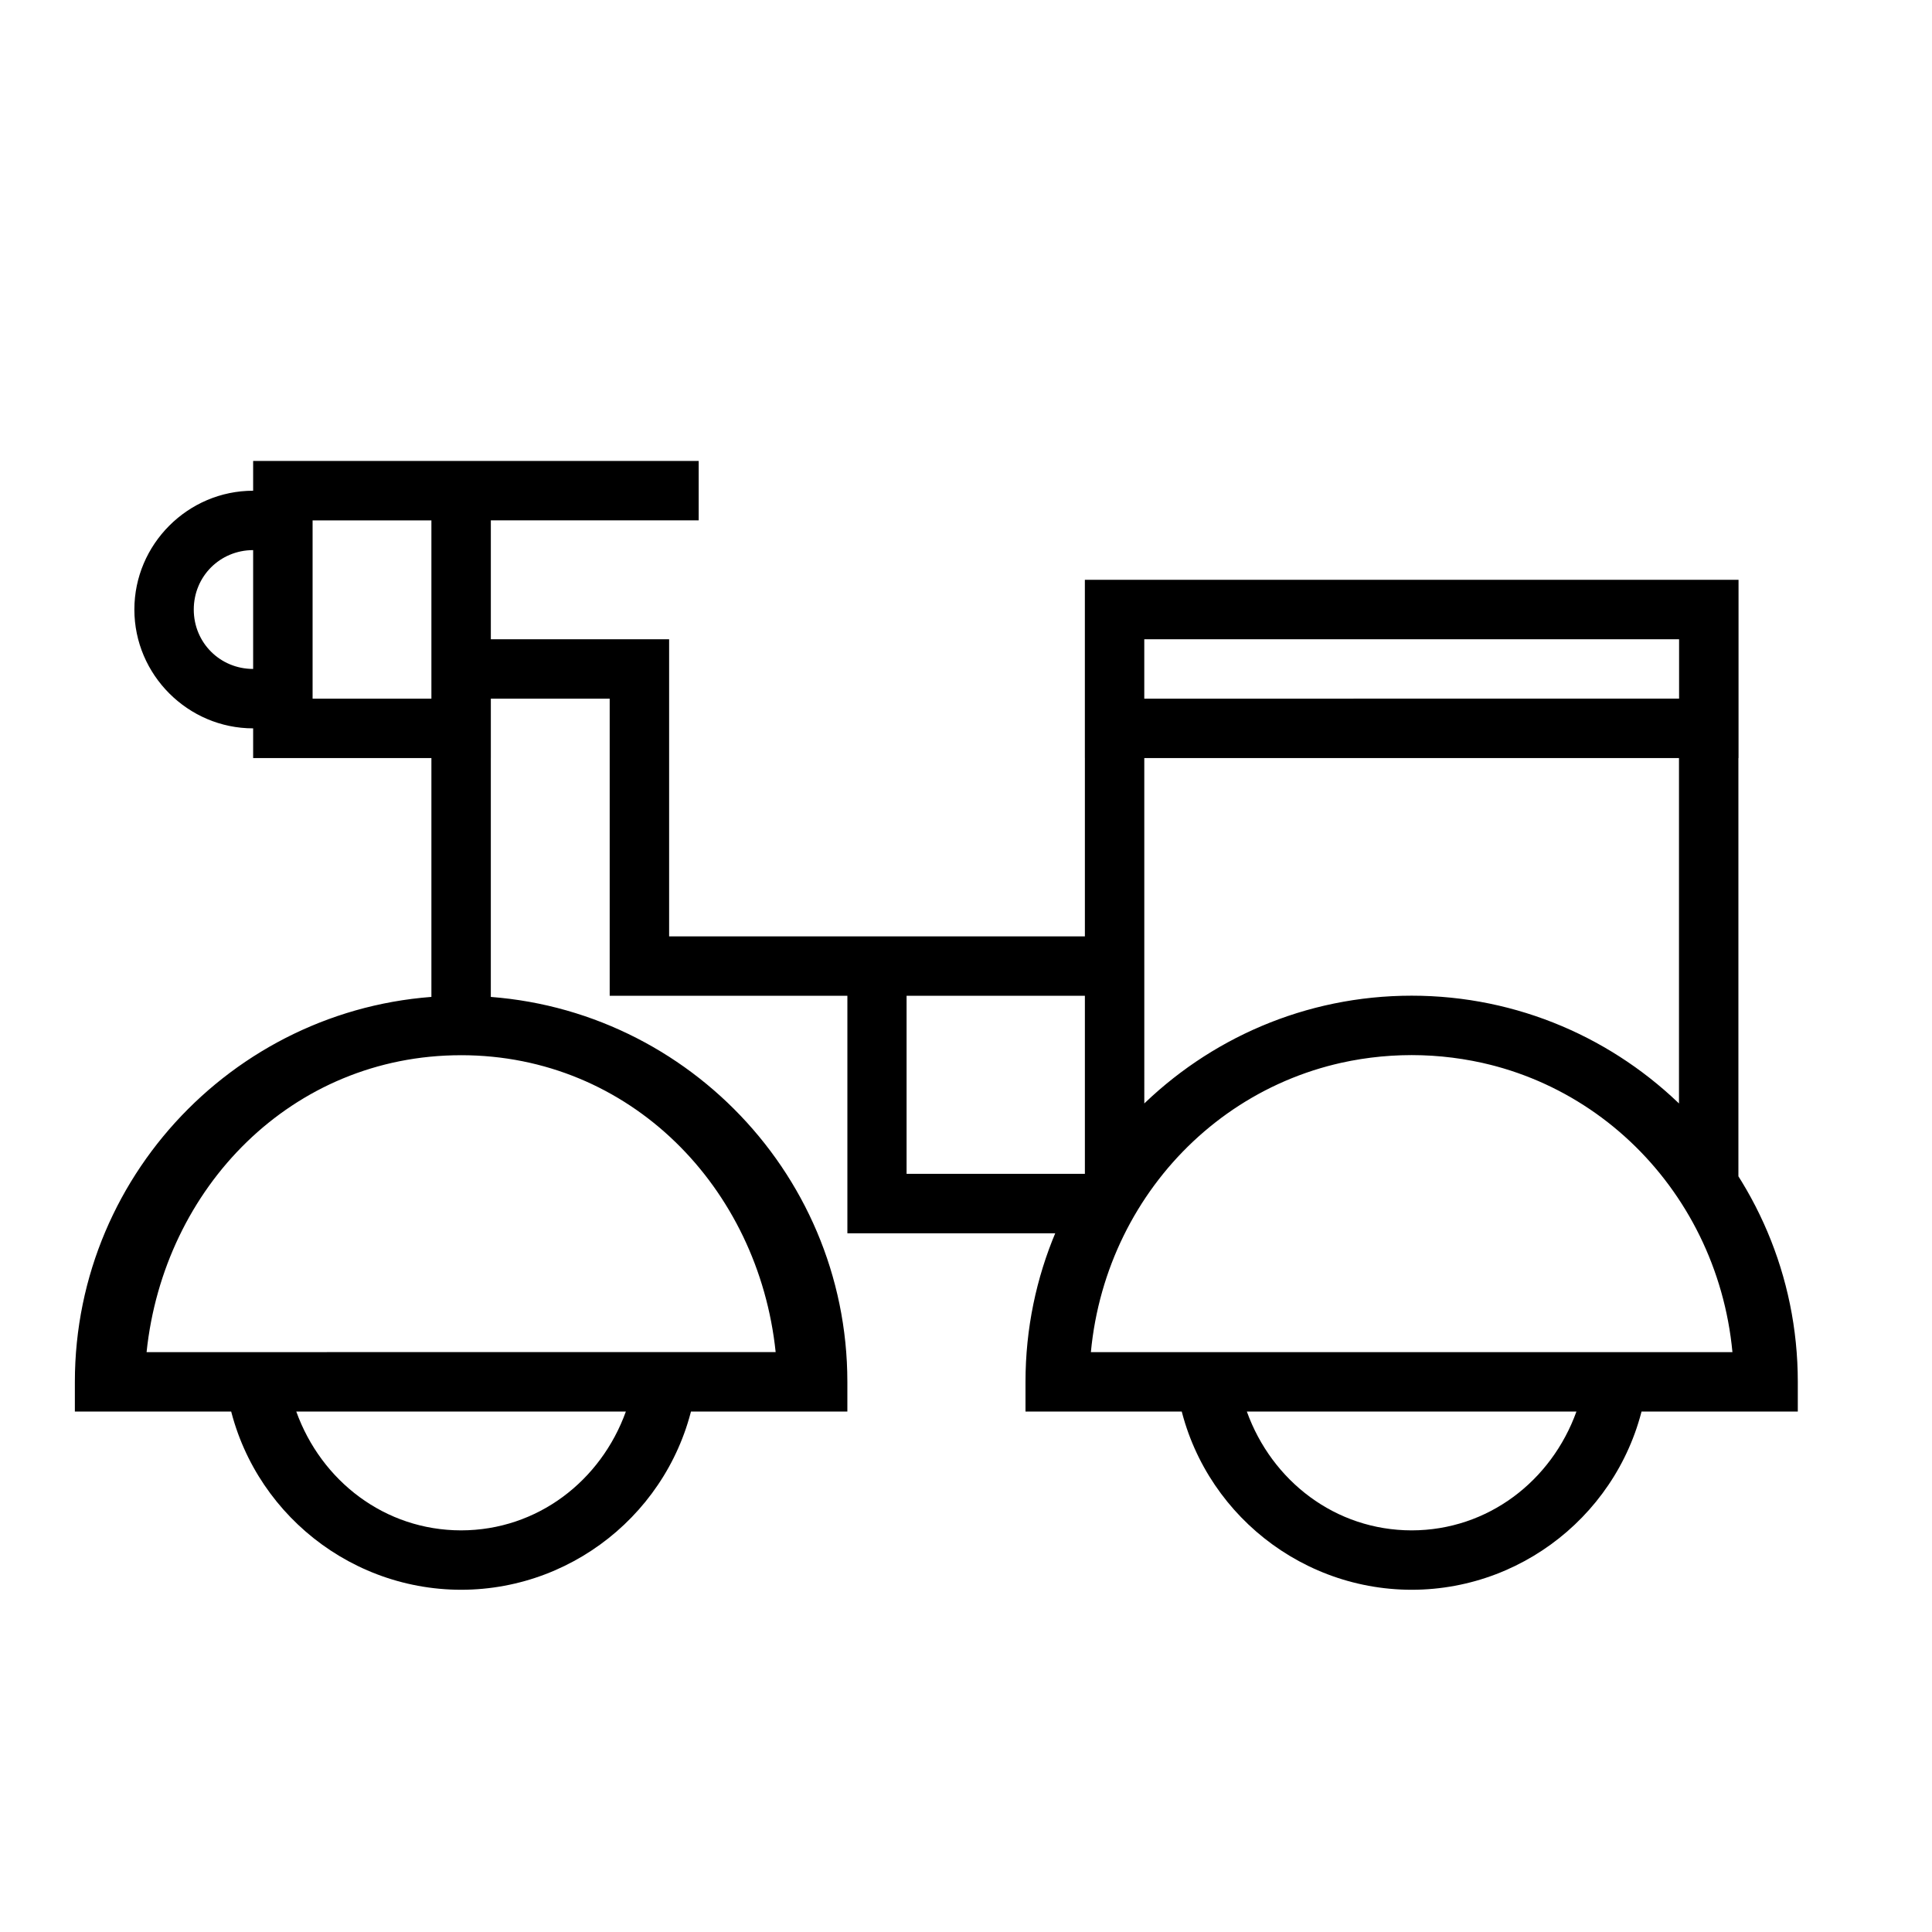 <?xml version="1.0" encoding="UTF-8"?>
<!-- Uploaded to: ICON Repo, www.iconrepo.com, Generator: ICON Repo Mixer Tools -->
<svg fill="#000000" width="800px" height="800px" version="1.1" viewBox="144 144 512 512" xmlns="http://www.w3.org/2000/svg">
 <path d="m431.5 297.66v47.242h173.23v-47.242zm15.746 15.746h141.73v15.746h-141.73zm-78.68 86.586v70.836h70.836v-15.746h-55.148v-55.09zm-102.39-86.586v15.746h39.398v78.738h133.83v-15.746l-118.08 0.004v-78.738zm-55.078-39.359c-17.297 0-31.488 14.191-31.488 31.488 0 17.297 14.191 31.488 31.488 31.488h0.016c3.578-0.008 7.133-0.629 10.5-1.828l5.227-1.859v-55.566l-5.211-1.875c-3.367-1.207-6.922-1.828-10.5-1.844h-0.016zm-0.016 15.742h0.016v31.488h-0.016c-8.781-0.008-15.73-6.961-15.73-15.746s6.949-15.734 15.73-15.746zm0.004-23.629v78.738h62.992v-78.738zm15.746 15.746h31.496v47.242l-31.496 0.008zm31.496-15.746v149.57h15.746v-133.83h55.09v-15.746zm173.18 62.988v155.1l14.438-21.832c16.027-24.227 43.105-38.785 72.156-38.805 29.051 0.023 56.129 14.59 72.156 38.82l14.438 21.832v-155.12zm15.742 15.746h141.7v92.004c-18.863-18.242-44.051-29.008-70.848-29.027-26.797 0.02-51.984 10.777-70.848 29.012zm-181.08 63c-56.426 0-102.33 45.906-102.33 102.33v7.844h204.72v-7.844c0-56.426-45.965-102.33-102.39-102.33zm0 15.746c44.828 0 78.84 35.078 83.387 78.68l-166.71 0.008c4.547-43.602 38.5-78.684 83.332-78.684zm-63.547 78.691 1.293 8.996c4.461 30.906 31.059 53.953 62.285 53.98h0.016c31.219-0.031 57.793-23.082 62.254-53.98l1.293-8.996zm19.895 15.746h87.344c-6.625 18.383-23.434 31.457-43.664 31.488-20.242-0.02-37.055-13.098-43.68-31.488zm295.59-110.21c-56.426 0-102.34 45.91-102.34 102.34v7.871h204.67v-7.871c0-56.426-45.91-102.34-102.34-102.34zm0 15.746c45.121 0 80.855 34.707 85.008 78.719h-170.02c4.152-44.012 39.887-78.719 85.008-78.719zm-63.574 78.719 1.293 8.996c4.461 30.906 31.059 53.953 62.285 53.98h0.016c31.219-0.031 57.793-23.082 62.254-53.98l1.293-8.996zm19.895 15.746h87.344c-6.625 18.383-23.434 31.457-43.664 31.488-20.242-0.02-37.055-13.098-43.68-31.488z"/>
</svg>